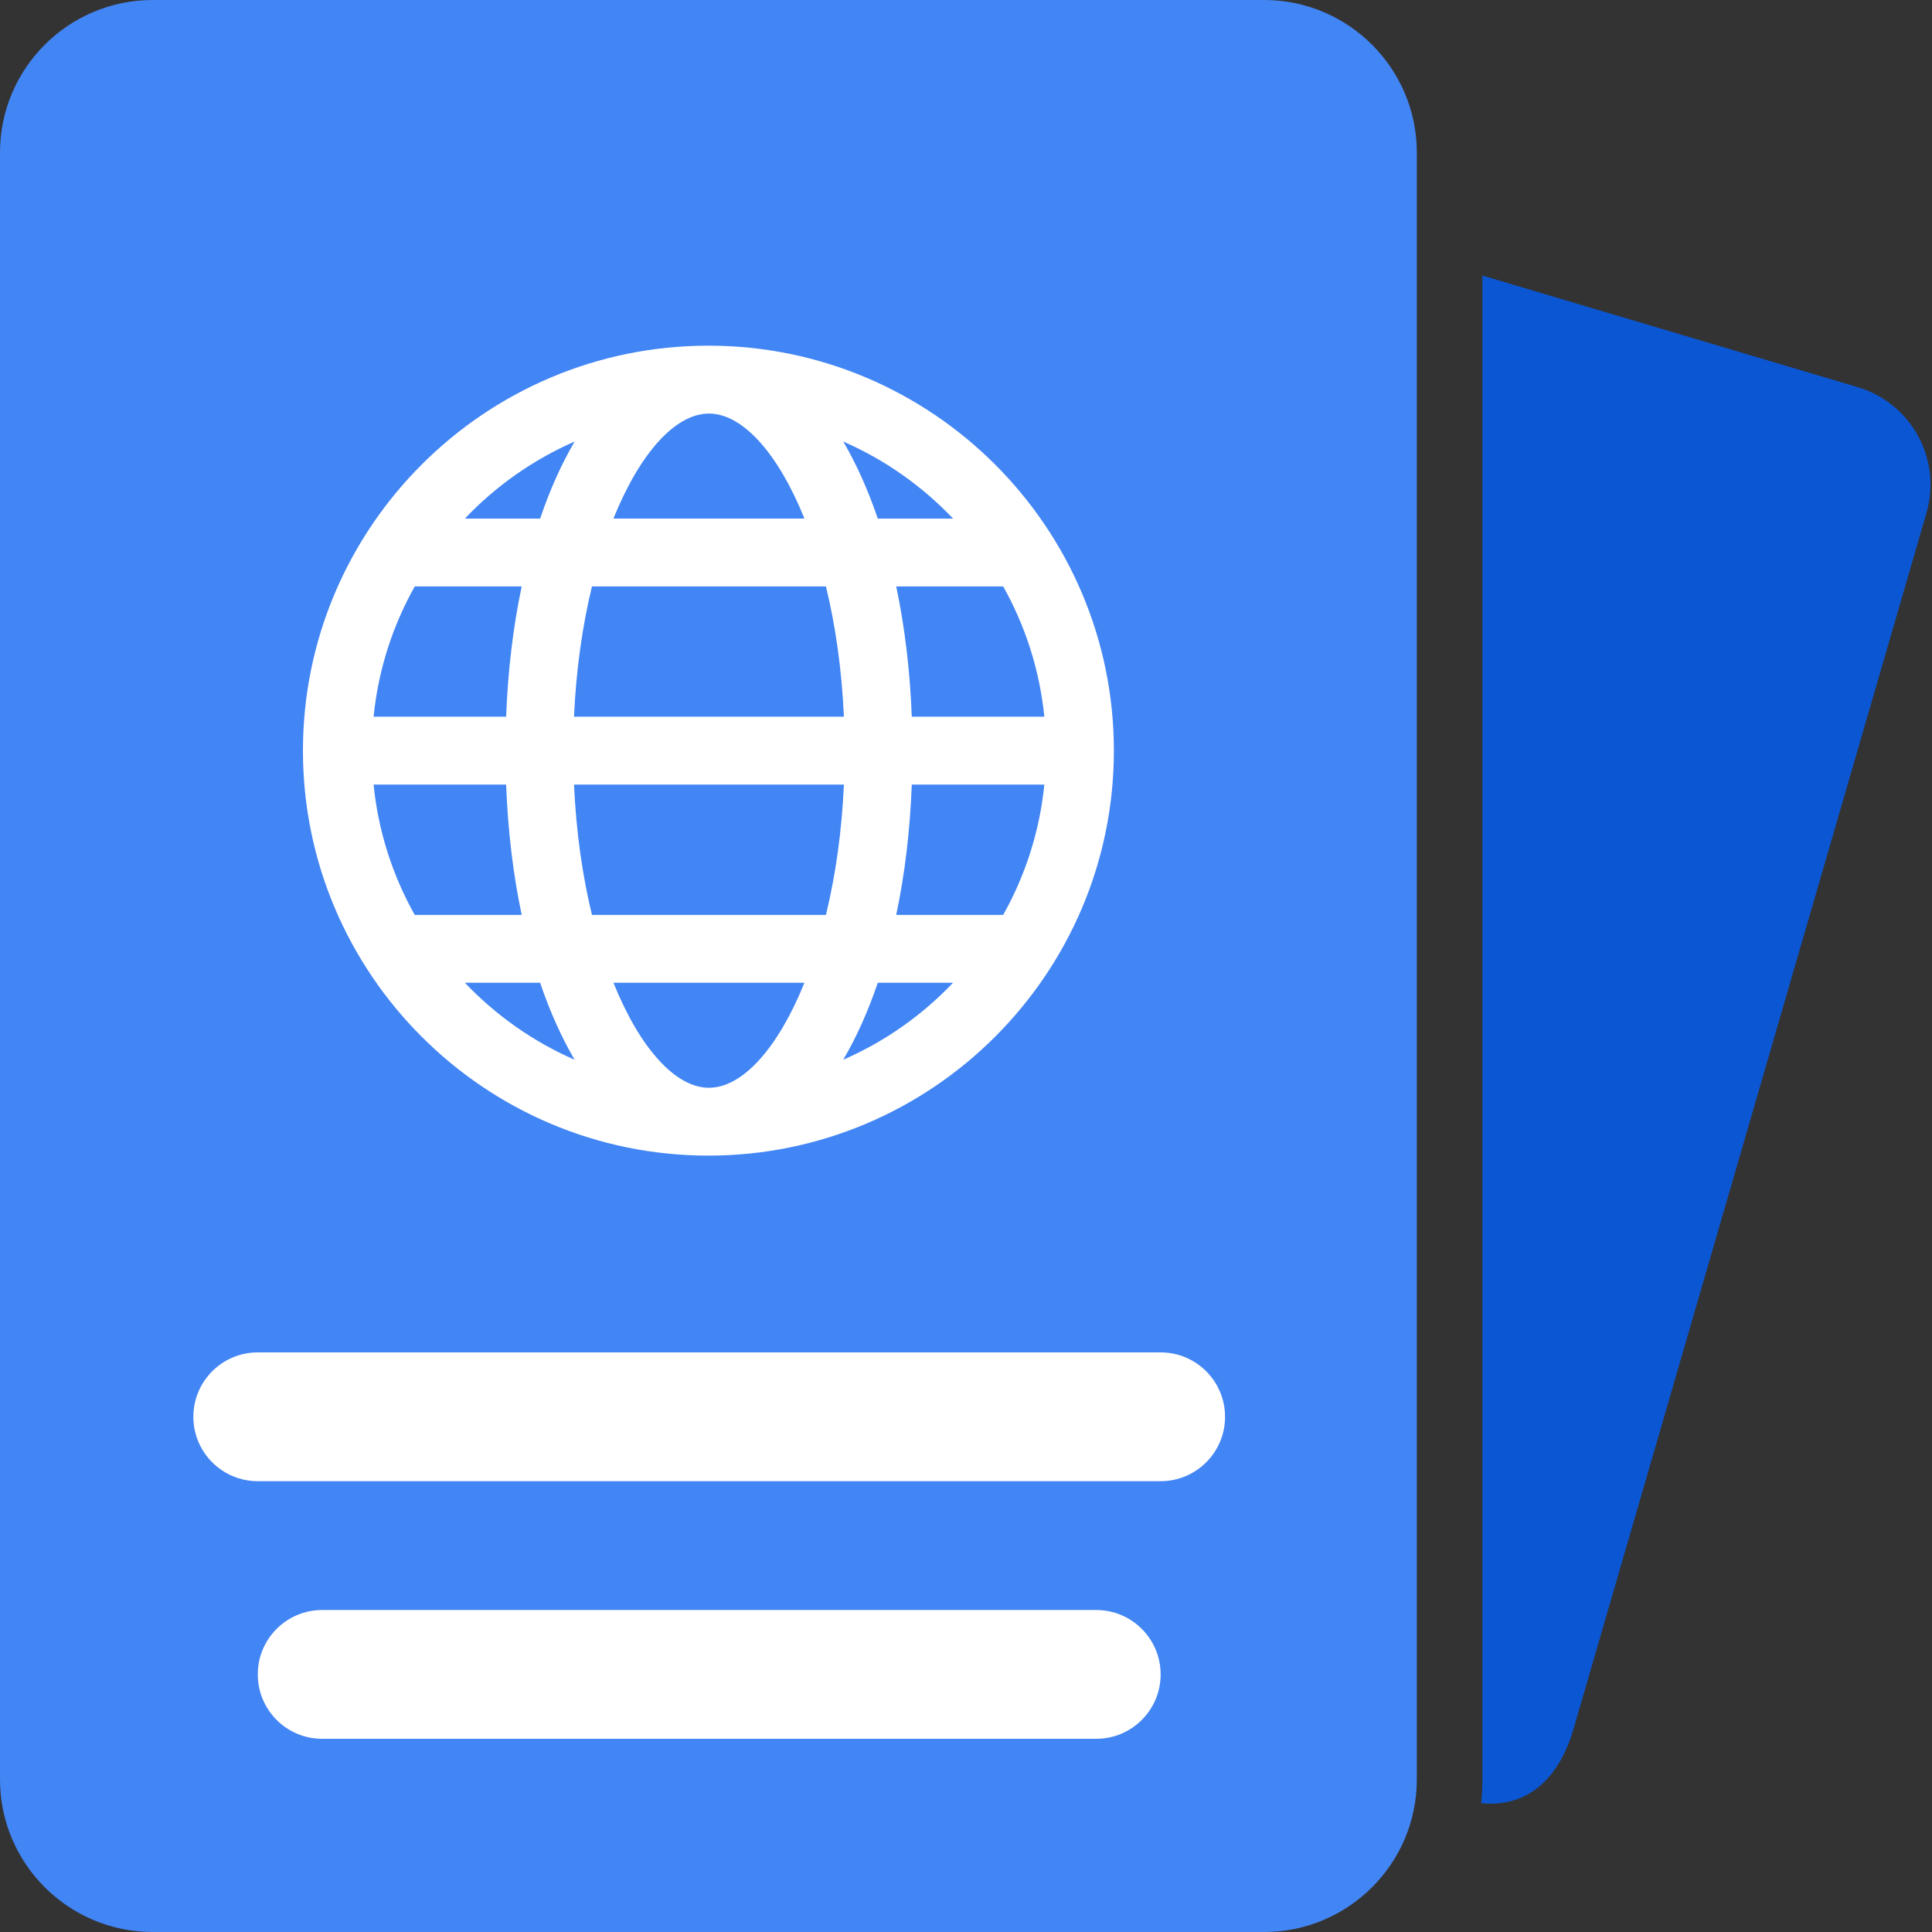 <svg width="35" height="35" viewBox="0 0 35 35" fill="none" xmlns="http://www.w3.org/2000/svg">
<rect x="0" y="0" width="35" height="35" fill="#333333" stroke="none"/>
<path d="M33.644 7.011L26.855 4.992V32.264C26.855 32.4 26.848 32.534 26.833 32.667C27.699 32.752 28.255 32.187 28.506 31.321L34.9 9.292C35.183 8.315 34.621 7.294 33.644 7.011Z" fill="#0B56D3"/>
<path fill-rule="evenodd" clip-rule="evenodd" d="M2.333 9.5C2.333 6.186 5.019 3.5 8.333 3.5H18.5C21.813 3.5 24.5 6.186 24.5 9.5V29C24.5 32.314 21.813 35 18.5 35H8.333C5.019 35 2.333 32.314 2.333 29V9.5Z" fill="white"/>
<path fill-rule="evenodd" clip-rule="evenodd" d="M22.901 0H2.766C1.241 0 0 1.239 0 2.762V32.238C0 33.761 1.241 35 2.766 35H22.901C24.426 35 25.667 33.761 25.667 32.238V2.762C25.667 1.239 24.426 0 22.901 0ZM4.67 24.5C4.025 24.5 3.503 25.022 3.503 25.667C3.503 26.311 4.025 26.833 4.67 26.833H21.026C21.671 26.833 22.193 26.311 22.193 25.667C22.193 25.022 21.671 24.5 21.026 24.5H4.67ZM5.836 29.167C5.192 29.167 4.67 29.689 4.67 30.333C4.67 30.978 5.192 31.5 5.836 31.5H19.86C20.504 31.5 21.026 30.978 21.026 30.333C21.026 29.689 20.504 29.167 19.86 29.167H5.836ZM20.179 13.599C20.179 9.553 16.884 6.262 12.833 6.262C8.783 6.262 5.488 9.554 5.488 13.599C5.488 17.644 8.783 20.935 12.833 20.935C16.884 20.935 20.179 17.644 20.179 13.599Z" fill="#4285F4"/>
<path d="M10.41 7.999C9.656 8.329 8.981 8.806 8.421 9.395H9.785C9.961 8.874 10.172 8.406 10.41 7.999Z" fill="#4285F4"/>
<path d="M9.451 10.624H7.513C7.114 11.336 6.853 12.134 6.768 12.984H9.169C9.201 12.143 9.297 11.35 9.451 10.624Z" fill="#4285F4"/>
<path d="M17.266 9.395C16.706 8.806 16.031 8.329 15.276 7.999C15.515 8.406 15.725 8.874 15.902 9.395H17.266Z" fill="#4285F4"/>
<path d="M8.421 17.803C8.981 18.392 9.656 18.869 10.41 19.199C10.172 18.792 9.961 18.324 9.785 17.803H8.421Z" fill="#4285F4"/>
<path d="M15.288 12.984C15.25 12.124 15.134 11.328 14.963 10.624H10.724C10.553 11.328 10.437 12.124 10.399 12.984H15.288Z" fill="#4285F4"/>
<path d="M12.843 7.492C12.235 7.492 11.59 8.21 11.113 9.394H14.573C14.096 8.21 13.451 7.492 12.843 7.492Z" fill="#4285F4"/>
<path d="M9.169 14.214H6.768C6.853 15.064 7.114 15.862 7.513 16.574H9.451C9.297 15.848 9.201 15.055 9.169 14.214Z" fill="#4285F4"/>
<path d="M16.518 12.984H18.919C18.834 12.134 18.573 11.336 18.174 10.624H16.236C16.389 11.35 16.486 12.143 16.518 12.984Z" fill="#4285F4"/>
<path d="M12.843 19.706C13.451 19.706 14.096 18.988 14.573 17.803H11.113C11.59 18.988 12.236 19.706 12.843 19.706Z" fill="#4285F4"/>
<path d="M16.236 16.574H18.174C18.573 15.862 18.834 15.064 18.919 14.214H16.518C16.486 15.055 16.39 15.848 16.236 16.574Z" fill="#4285F4"/>
<path d="M10.399 14.214C10.437 15.073 10.553 15.87 10.724 16.574H14.963C15.134 15.87 15.25 15.073 15.288 14.214L10.399 14.214Z" fill="#4285F4"/>
<path d="M15.276 19.198C16.031 18.869 16.706 18.392 17.266 17.803H15.902C15.725 18.324 15.515 18.792 15.276 19.198Z" fill="#4285F4"/>
</svg>
